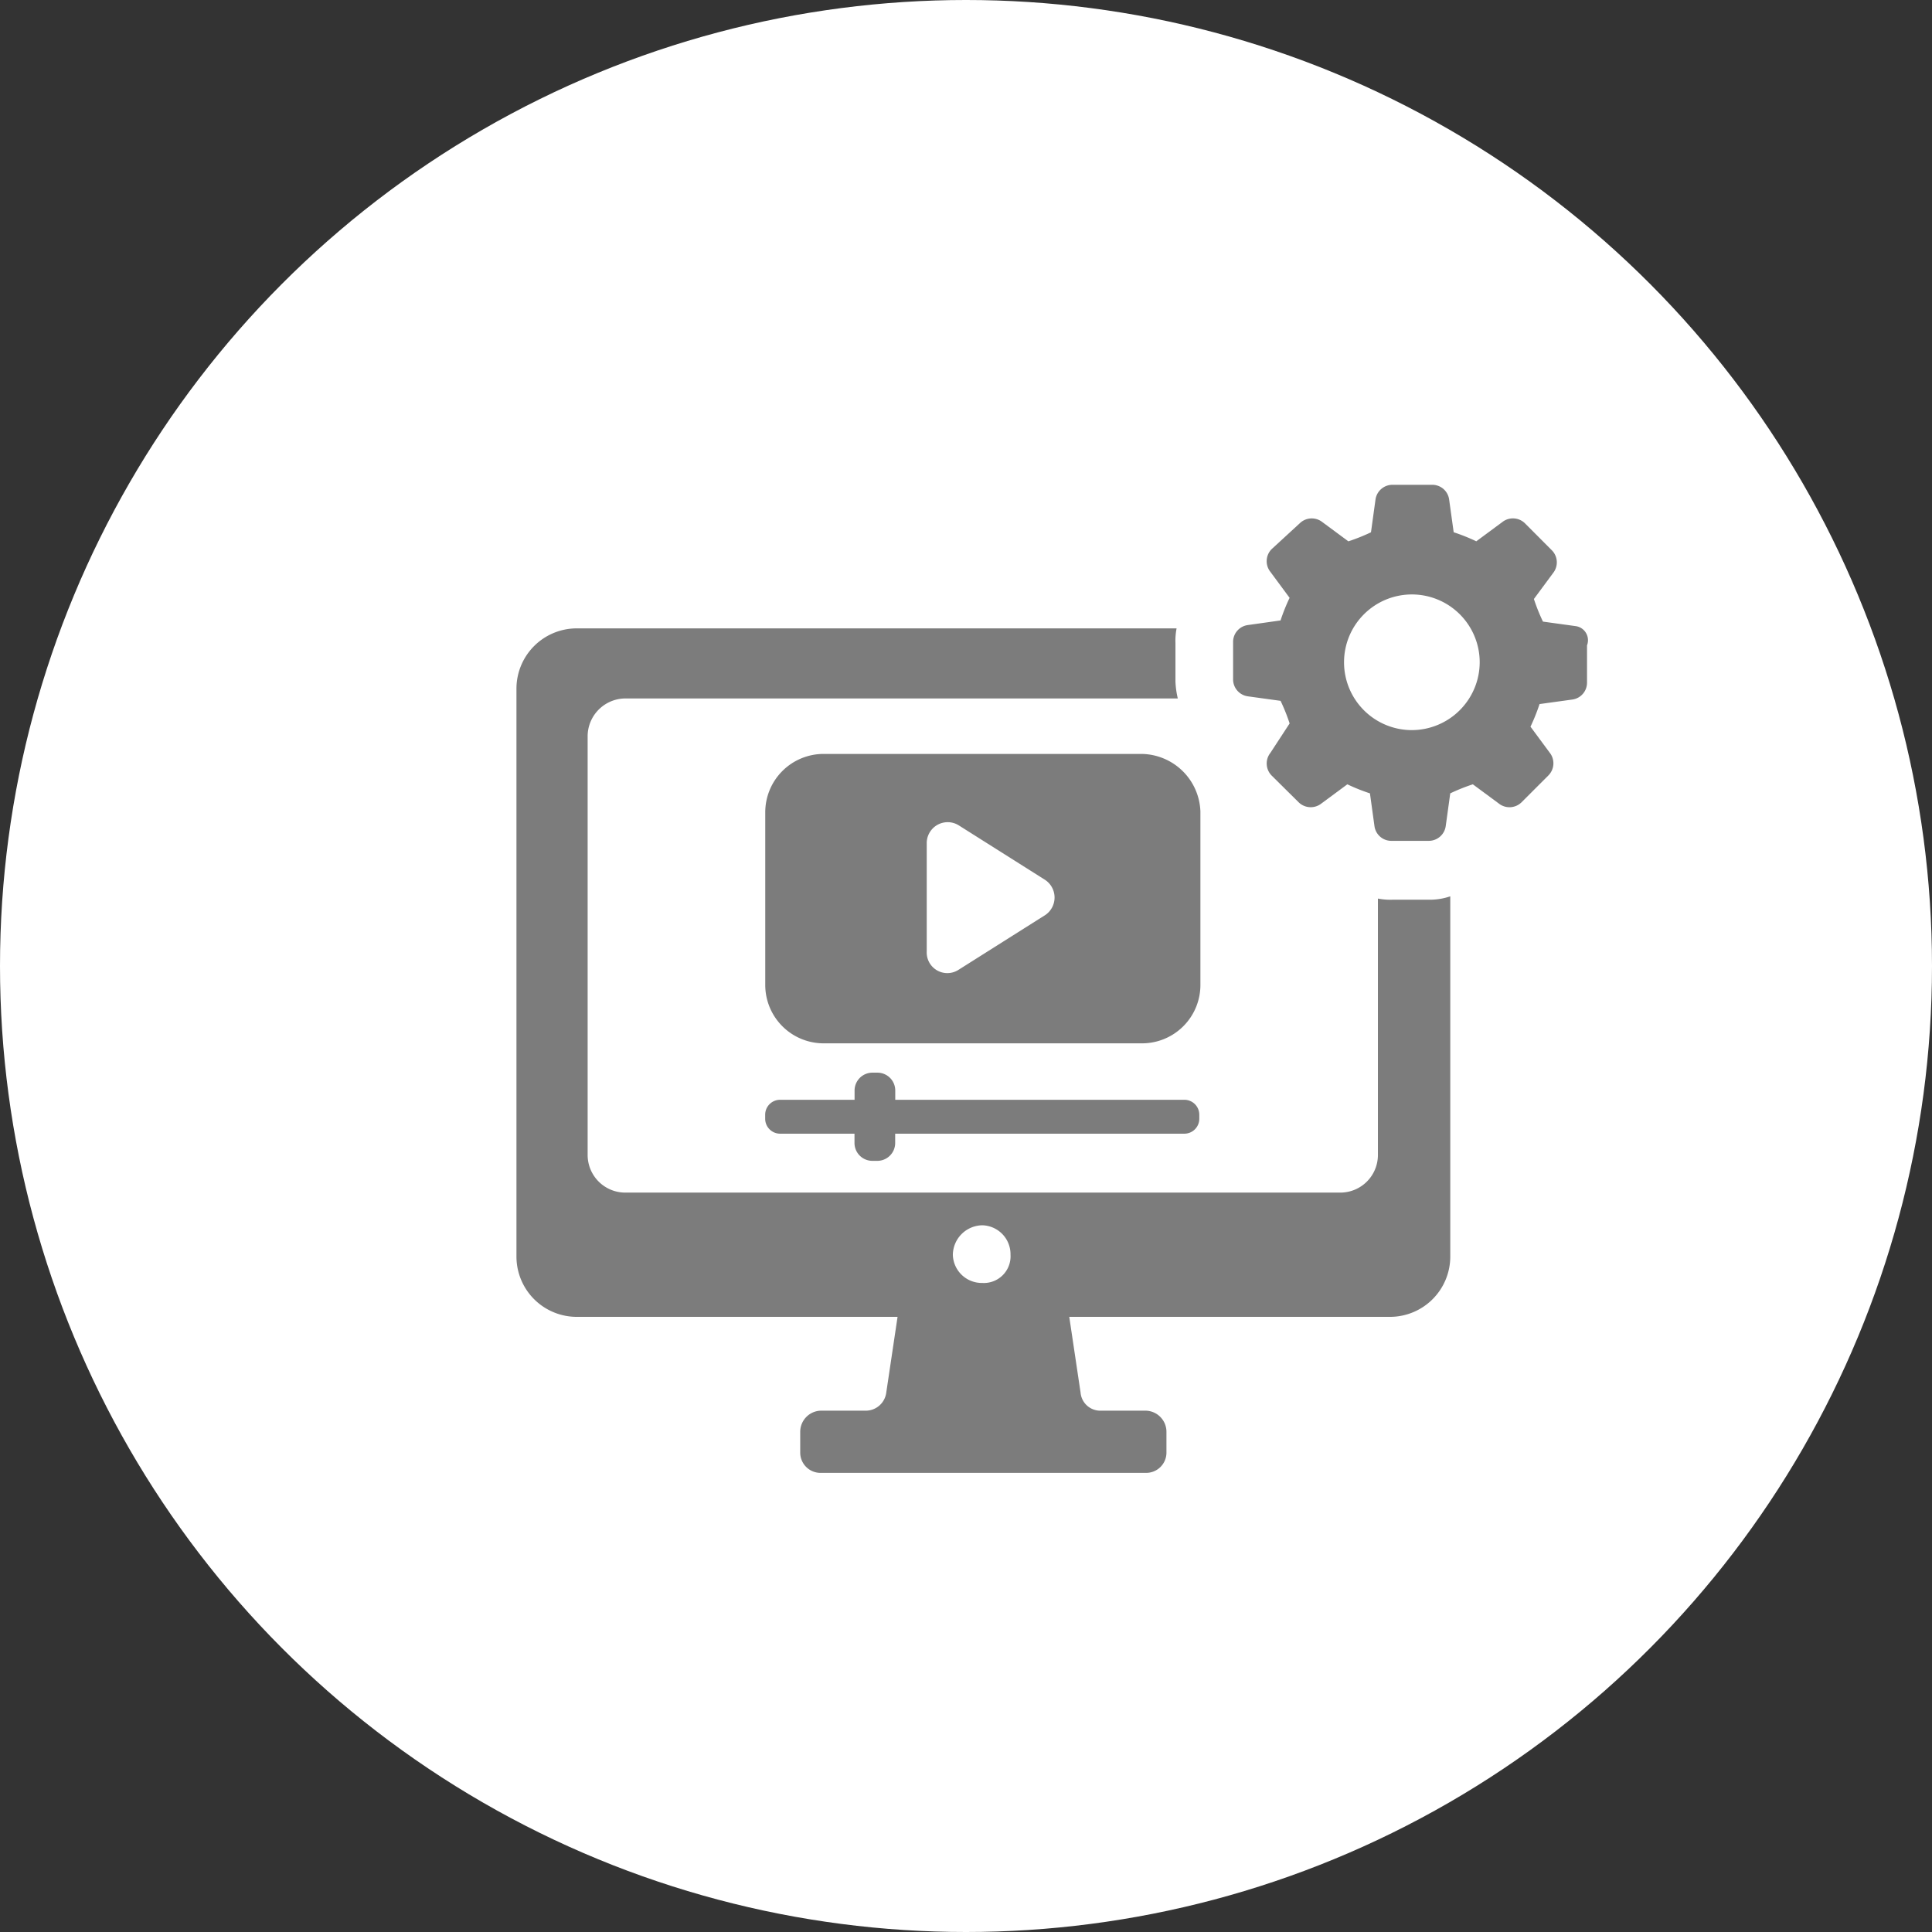 <svg xmlns="http://www.w3.org/2000/svg" width="73" height="73" viewBox="0 0 73 73">
  <rect x="0" y="0" width="73" height="73" fill="#333333" stroke="none"/>
  <g id="option_icon02" transform="translate(-13508 -4106)">
    <g id="グループ_919" data-name="グループ 919" transform="translate(12202 -4514)">
      <circle id="楕円形_172" data-name="楕円形 172" cx="36.5" cy="36.5" r="36.5" transform="translate(1306 8620)" fill="#fff"/>
    </g>
    <g id="グループ_920" data-name="グループ 920" transform="translate(1829.514 102.552)">
      <path id="パス_9606" data-name="パス 9606" d="M34.557,49.844H33.105a2.434,2.434,0,0,1-.555-.043v9.7a1.422,1.422,0,0,1-1.41,1.41H4.1a1.422,1.422,0,0,1-1.41-1.41v-15.8A1.432,1.432,0,0,1,4.1,42.24H24.989A3.3,3.3,0,0,1,24.9,41.6V40.147a2.434,2.434,0,0,1,.043-.555H2.264A2.279,2.279,0,0,0,0,41.856V63.342a2.279,2.279,0,0,0,2.264,2.264H14.4l-.427,2.862a.782.782,0,0,1-.769.683H11.491a.8.8,0,0,0-.769.812v.769a.766.766,0,0,0,.769.769h12.3a.766.766,0,0,0,.769-.769v-.769a.8.8,0,0,0-.769-.812H22.084a.748.748,0,0,1-.769-.683l-.427-2.862H33.02a2.279,2.279,0,0,0,2.264-2.264V49.716a2.371,2.371,0,0,1-.726.128M17.6,64.325a1.094,1.094,0,0,1-1.111-1.068A1.131,1.131,0,0,1,17.6,62.146a1.094,1.094,0,0,1,1.068,1.111A1.009,1.009,0,0,1,17.6,64.325" transform="translate(11698 3987.599)" fill="#7c7c7c"/>
      <path id="パス_9607" data-name="パス 9607" d="M84.433,163.135H73.5v-.342a.675.675,0,0,0-.683-.683h-.171a.675.675,0,0,0-.683.683v.342H69.14a.565.565,0,0,0-.555.555v.171a.565.565,0,0,0,.555.555H71.96v.342a.675.675,0,0,0,.683.684h.171a.675.675,0,0,0,.683-.684v-.342H84.433a.565.565,0,0,0,.555-.555v-.171a.565.565,0,0,0-.555-.555" transform="translate(11638.813 3881.868)" fill="#7c7c7c"/>
      <path id="パス_9608" data-name="パス 9608" d="M82.809,74.2h-12a2.206,2.206,0,0,0-2.221,2.221v6.493a2.206,2.206,0,0,0,2.221,2.221h12a2.206,2.206,0,0,0,2.221-2.221V76.375A2.253,2.253,0,0,0,82.809,74.2m-3.674,6.108-3.246,2.05a.779.779,0,0,1-1.2-.683v-4.1a.792.792,0,0,1,1.2-.683l3.246,2.05a.8.8,0,0,1,0,1.367" transform="translate(11638.813 3957.735)" fill="#7c7c7c"/>
      <path id="パス_9609" data-name="パス 9609" d="M210.592,5.34l-1.239-.171a7.118,7.118,0,0,1-.342-.854l.726-.982a.649.649,0,0,0-.043-.854L208.67,1.452a.649.649,0,0,0-.854-.043l-.982.726a7.125,7.125,0,0,0-.854-.342L205.808.555A.642.642,0,0,0,205.167,0h-1.5a.647.647,0,0,0-.641.555l-.171,1.239a7.116,7.116,0,0,1-.854.342l-.982-.726a.649.649,0,0,0-.854.043l-1.068.982a.649.649,0,0,0-.043.854l.726.982a7.113,7.113,0,0,0-.342.854L198.2,5.3a.642.642,0,0,0-.555.641v1.41a.647.647,0,0,0,.555.641l1.239.171a7.111,7.111,0,0,1,.342.854l-.726,1.111a.649.649,0,0,0,.043.854L200.126,12a.652.652,0,0,0,.854.043l.982-.726a7.127,7.127,0,0,0,.854.342l.171,1.239a.642.642,0,0,0,.641.555h1.41a.647.647,0,0,0,.641-.555l.171-1.239a7.118,7.118,0,0,1,.854-.342l.982.726a.649.649,0,0,0,.854-.043l1.025-1.025a.649.649,0,0,0,.043-.854l-.726-.982a7.13,7.13,0,0,0,.342-.854l1.239-.171a.642.642,0,0,0,.555-.641V6.066a.537.537,0,0,0-.427-.726M204.4,9.269a2.563,2.563,0,1,1,2.563-2.563A2.57,2.57,0,0,1,204.4,9.269" transform="translate(11527.433 4021.766)" fill="#7c7c7c"/>
    </g>
  </g>
</svg>
